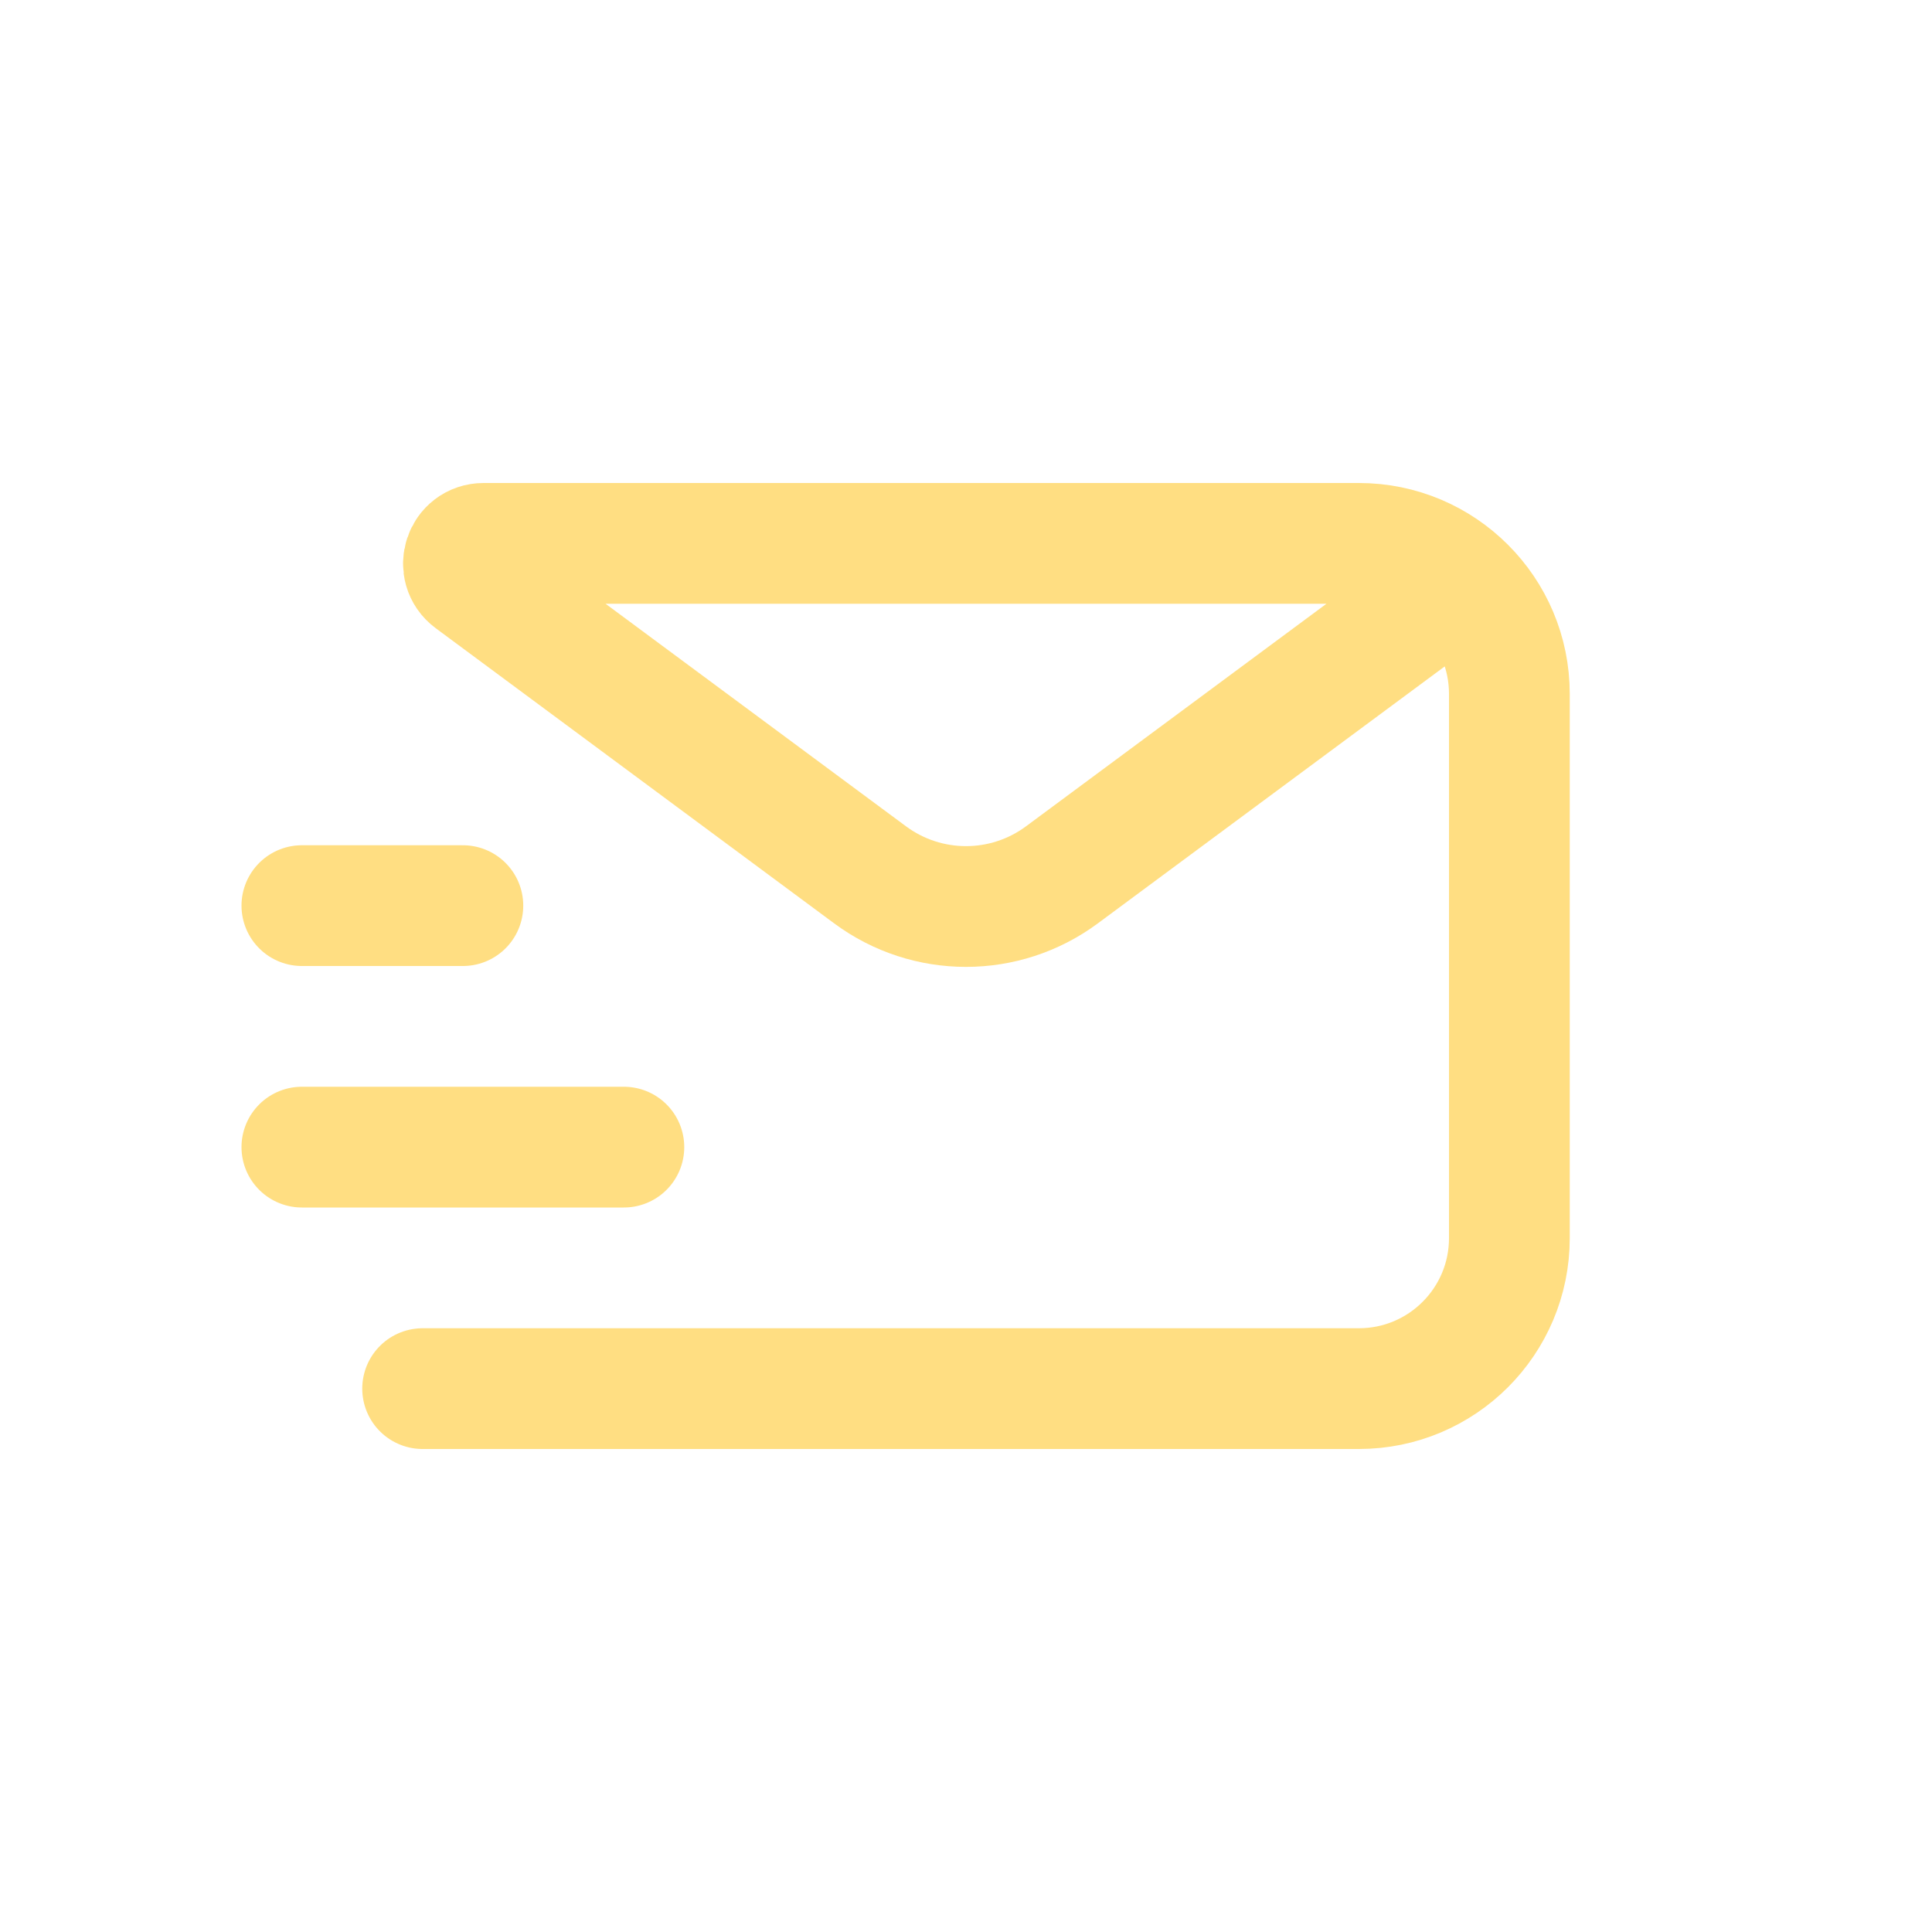 <svg width="24" height="24" viewBox="0 0 24 24" fill="none" xmlns="http://www.w3.org/2000/svg">
<path d="M5.25 17.25H16.88C17.913 17.25 18.75 16.413 18.75 15.38V8.62C18.75 7.587 17.913 6.75 16.88 6.75H6.008C5.766 6.75 5.665 7.057 5.859 7.201L10.809 10.868C11.517 11.392 12.483 11.392 13.191 10.868L17.738 7.5" stroke="#FFDE82" stroke-width="1.5" stroke-linecap="round" stroke-linejoin="round"/>
<path d="M3.75 14.25H7.75" stroke="#FFDE82" stroke-width="1.5" stroke-linecap="round" stroke-linejoin="round"/>
<path d="M3.75 11.25H5.75" stroke="#FFDE82" stroke-width="1.5" stroke-linecap="round" stroke-linejoin="round"/>
</svg>
